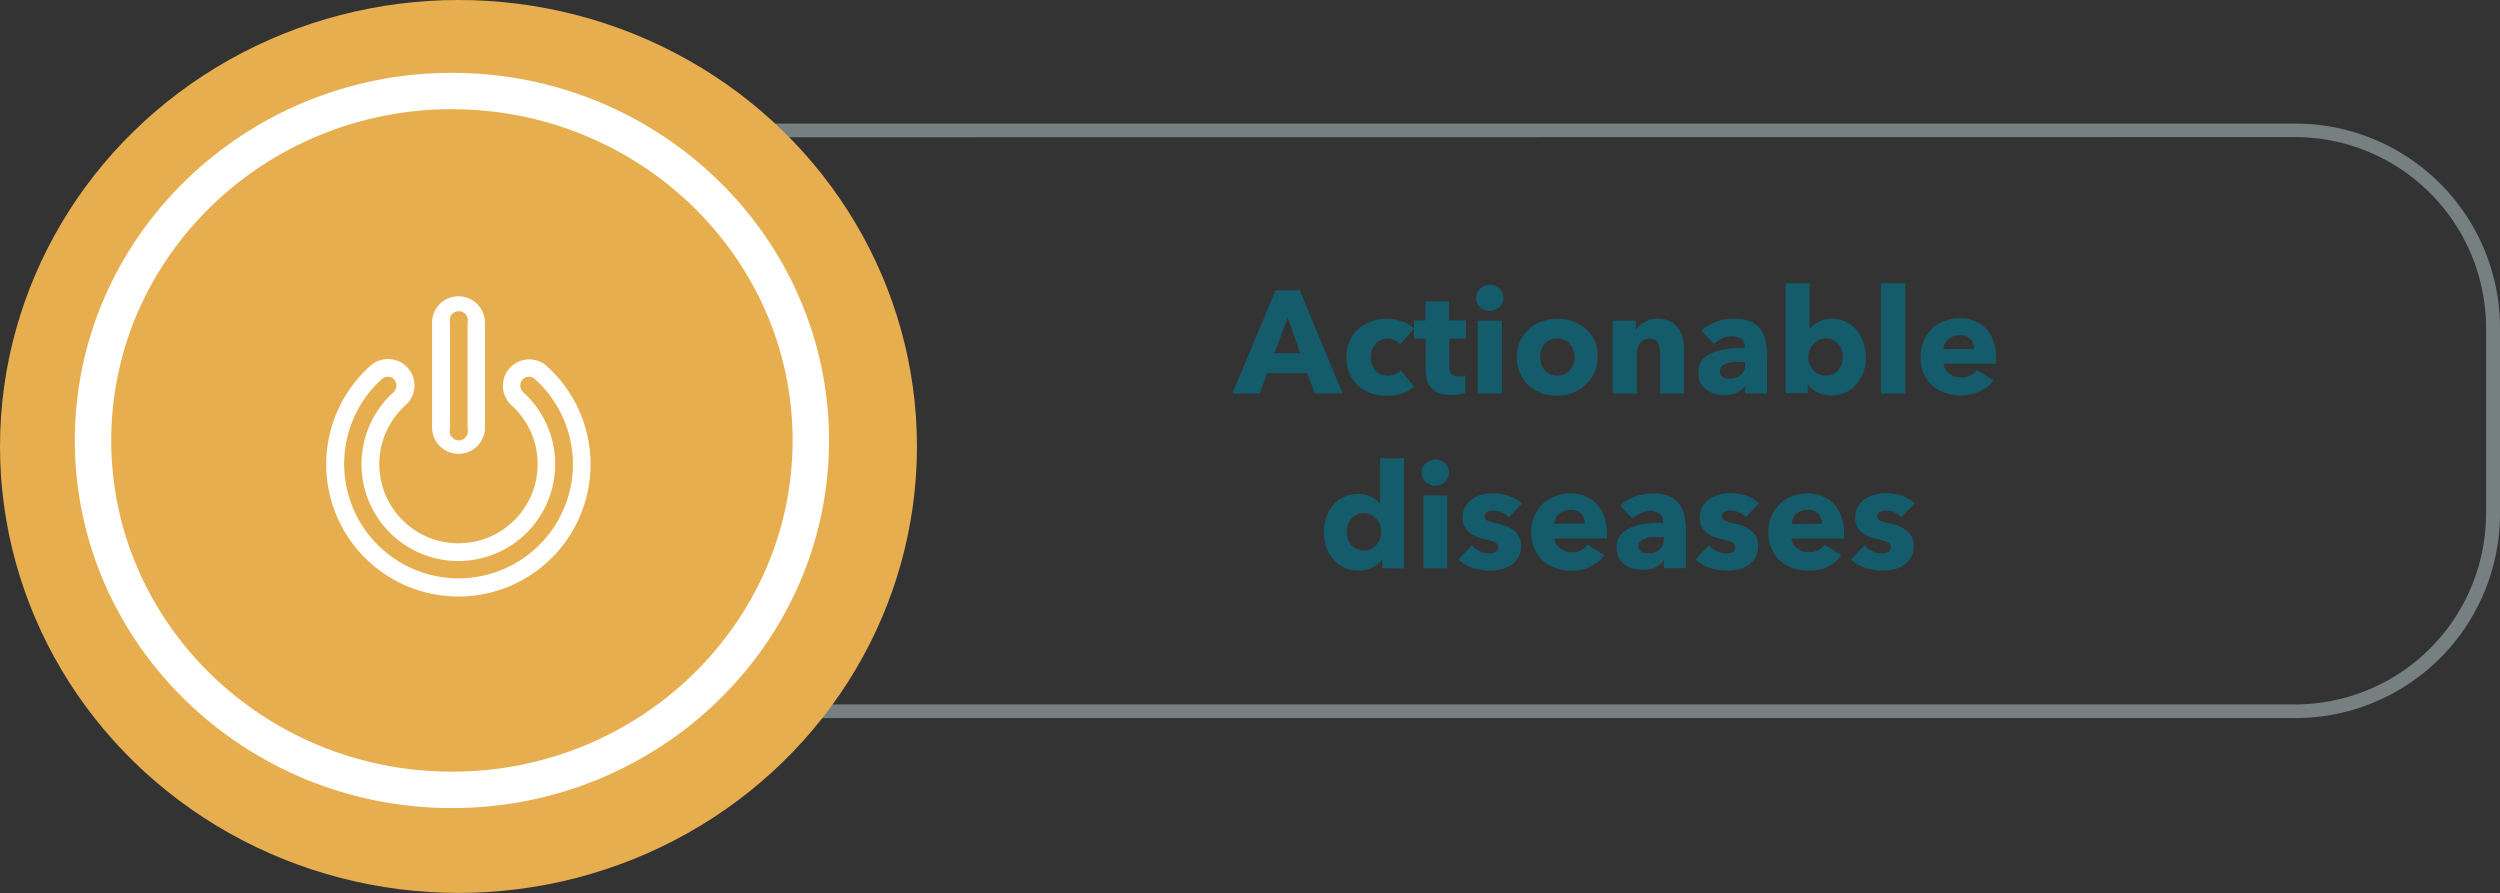 <svg xmlns="http://www.w3.org/2000/svg" viewBox="0 0 274.66 98.11"><rect x="0" y="0" width="274.66" height="98.11" fill="#333333" stroke="none"/><defs><style>.fedab3e7-f223-44e0-89f3-dfa5792d9eaa{fill:#768080;}.a9591103-e40a-443d-992b-f48fde8e8ded{fill:#e6ae4f;}.b2cb9a82-18a6-43eb-b1fc-becb1331a10f{fill:#fff;}.f1b6cd36-9cf1-45fe-a7f8-a65e4d10b7a4{fill:#145c6b;}</style></defs><g id="b12442ee-18ee-4d00-9376-71386312c68a" data-name="Capa 2"><g id="b1501412-2b0a-4294-85e9-4835ede2fe70" data-name="Capa 1"><path class="fedab3e7-f223-44e0-89f3-dfa5792d9eaa" d="M252.22,78.89h-172A22.47,22.47,0,0,1,57.75,56.45V36A22.47,22.47,0,0,1,80.19,13.58h172A22.47,22.47,0,0,1,274.66,36V56.45A22.47,22.47,0,0,1,252.22,78.89Zm-172-63.81A21,21,0,0,0,59.25,36V56.45A21,21,0,0,0,80.19,77.39h172a21,21,0,0,0,20.94-20.94V36a21,21,0,0,0-20.94-20.94Z"/><ellipse class="a9591103-e40a-443d-992b-f48fde8e8ded" cx="50.37" cy="49.05" rx="50.37" ry="49.05"/><ellipse class="a9591103-e40a-443d-992b-f48fde8e8ded" cx="49.65" cy="48.39" rx="39.43" ry="38.39"/><path class="b2cb9a82-18a6-43eb-b1fc-becb1331a10f" d="M49.65,88.78c-22.84,0-41.43-18.12-41.43-40.39S26.81,8,49.65,8s41.43,18.12,41.43,40.4S72.5,88.78,49.65,88.78Zm0-76.79C29,12,12.22,28.32,12.22,48.39S29,84.78,49.65,84.78,87.08,68.46,87.08,48.39,70.29,12,49.65,12Z"/><path class="f1b6cd36-9cf1-45fe-a7f8-a65e4d10b7a4" d="M144.48,43.23,143.6,41h-4.38l-.83,2.23h-3l4.75-11.33h2.66l4.7,11.33Zm-3-8.31L140,38.81h2.85Z"/><path class="f1b6cd36-9cf1-45fe-a7f8-a65e4d10b7a4" d="M153.83,37.84a1.61,1.61,0,0,0-.61-.47,1.86,1.86,0,0,0-.79-.18,1.72,1.72,0,0,0-.75.17,1.93,1.93,0,0,0-.57.45,2.1,2.1,0,0,0-.38.65,2.25,2.25,0,0,0-.14.78,2.56,2.56,0,0,0,.13.79,2,2,0,0,0,.38.65,1.7,1.7,0,0,0,.59.43,1.78,1.78,0,0,0,.78.16,2.21,2.21,0,0,0,.79-.15,1.44,1.44,0,0,0,.63-.44l1.46,1.78a3.42,3.42,0,0,1-1.28.75,5.39,5.39,0,0,1-3.43,0,4.09,4.09,0,0,1-1.42-.83,4,4,0,0,1-.95-1.34,4.65,4.65,0,0,1,0-3.54,4,4,0,0,1,.95-1.33,4.14,4.14,0,0,1,1.42-.85,5.07,5.07,0,0,1,1.75-.3,4.89,4.89,0,0,1,.85.08,6.54,6.54,0,0,1,.82.22,3.4,3.4,0,0,1,.72.34,3.27,3.27,0,0,1,.57.43Z"/><path class="f1b6cd36-9cf1-45fe-a7f8-a65e4d10b7a4" d="M159.22,37.21v3a1.42,1.42,0,0,0,.21.85,1,1,0,0,0,.78.28l.41,0a2.28,2.28,0,0,0,.36-.1l0,1.92a5,5,0,0,1-.69.17,4.57,4.57,0,0,1-.83.07,4,4,0,0,1-1.34-.2,2.06,2.06,0,0,1-.88-.58,2.41,2.41,0,0,1-.47-.9,4.55,4.55,0,0,1-.14-1.16V37.21h-1.28v-2h1.26v-2.1h2.58v2.1h1.87v2Z"/><path class="f1b6cd36-9cf1-45fe-a7f8-a65e4d10b7a4" d="M165.17,32.72a1.31,1.31,0,0,1-.12.56,1.52,1.52,0,0,1-.32.46,1.31,1.31,0,0,1-.48.3,1.46,1.46,0,0,1-.58.11,1.49,1.49,0,0,1-1.08-.42,1.39,1.39,0,0,1-.43-1,1.51,1.51,0,0,1,.11-.56,1.6,1.6,0,0,1,.32-.45,1.72,1.72,0,0,1,.48-.31,1.5,1.5,0,0,1,.6-.13,1.47,1.47,0,0,1,.58.12,1.31,1.31,0,0,1,.48.3,1.52,1.52,0,0,1,.32.46A1.32,1.32,0,0,1,165.17,32.72Zm-2.82,10.51v-8H165v8Z"/><path class="f1b6cd36-9cf1-45fe-a7f8-a65e4d10b7a4" d="M175.51,39.21a4.24,4.24,0,0,1-.36,1.77,3.83,3.83,0,0,1-1,1.34,4.27,4.27,0,0,1-1.4.86,5,5,0,0,1-3.42,0,4.21,4.21,0,0,1-1.41-.86A3.93,3.93,0,0,1,167,41a4.4,4.4,0,0,1-.35-1.77,4.32,4.32,0,0,1,.35-1.76,4,4,0,0,1,1-1.33,4.14,4.14,0,0,1,1.41-.83,5.19,5.19,0,0,1,3.42,0,4.19,4.19,0,0,1,1.4.83,3.88,3.88,0,0,1,1,1.33A4.16,4.16,0,0,1,175.51,39.21Zm-2.53,0a2.11,2.11,0,0,0-.13-.75,1.9,1.9,0,0,0-.37-.65,1.66,1.66,0,0,0-.59-.45,1.94,1.94,0,0,0-1.63,0,1.66,1.66,0,0,0-.59.45,2,2,0,0,0-.35.65,2.4,2.4,0,0,0,0,1.5,2.07,2.07,0,0,0,.36.67,2,2,0,0,0,.59.47,2.06,2.06,0,0,0,1.64,0,2,2,0,0,0,.59-.47,2.07,2.07,0,0,0,.36-.67A2.36,2.36,0,0,0,173,39.21Z"/><path class="f1b6cd36-9cf1-45fe-a7f8-a65e4d10b7a4" d="M182.4,43.23V38.88a4.51,4.51,0,0,0-.05-.65,1.66,1.66,0,0,0-.19-.53.86.86,0,0,0-.36-.37,1.13,1.13,0,0,0-.58-.14,1.35,1.35,0,0,0-.62.14,1.33,1.33,0,0,0-.44.38,1.86,1.86,0,0,0-.26.55,2.32,2.32,0,0,0-.09.65v4.32h-2.64v-8h2.54v1.1h0a2.39,2.39,0,0,1,.37-.5,2.06,2.06,0,0,1,.55-.42,2.79,2.79,0,0,1,.68-.29,2.45,2.45,0,0,1,.78-.12,3,3,0,0,1,1.36.29,2.66,2.66,0,0,1,.9.75,2.87,2.87,0,0,1,.5,1A4.85,4.85,0,0,1,185,38.3v4.93Z"/><path class="f1b6cd36-9cf1-45fe-a7f8-a65e4d10b7a4" d="M186.91,36.35a4.56,4.56,0,0,1,1.64-1,5.55,5.55,0,0,1,1.92-.34,5.21,5.21,0,0,1,1.7.25,2.59,2.59,0,0,1,1.13.77,3.2,3.2,0,0,1,.63,1.31,8,8,0,0,1,.2,1.88v4h-2.4v-.85h0a2,2,0,0,1-.92.77,3.26,3.26,0,0,1-1.33.27,4,4,0,0,1-1-.13,2.78,2.78,0,0,1-.93-.41,2.36,2.36,0,0,1-.7-.77,2.41,2.41,0,0,1-.27-1.19,2,2,0,0,1,.47-1.39,3.11,3.11,0,0,1,1.22-.81,6.33,6.33,0,0,1,1.65-.39c.61-.06,1.2-.1,1.78-.1v-.12a1,1,0,0,0-.42-.88,1.8,1.8,0,0,0-1-.28,2.57,2.57,0,0,0-1.08.24,3.91,3.91,0,0,0-.89.58Zm4.82,3.41h-.34a8.71,8.71,0,0,0-.87,0,3,3,0,0,0-.78.15,1.44,1.44,0,0,0-.57.32.77.77,0,0,0-.22.57.71.71,0,0,0,.1.39.88.88,0,0,0,.26.25,1.09,1.09,0,0,0,.37.14,1.87,1.87,0,0,0,.4,0A1.49,1.49,0,0,0,191.73,40Z"/><path class="f1b6cd36-9cf1-45fe-a7f8-a65e4d10b7a4" d="M205,39.21a5,5,0,0,1-.25,1.6,4,4,0,0,1-.75,1.35,3.68,3.68,0,0,1-1.19.94,3.58,3.58,0,0,1-1.6.35,3.54,3.54,0,0,1-1.51-.33,2.53,2.53,0,0,1-1.1-.93h0v1h-2.42V31.13h2.63v5h0a3.35,3.35,0,0,1,.94-.74A3.12,3.12,0,0,1,201.2,35a3.57,3.57,0,0,1,1.56.34,3.7,3.7,0,0,1,1.19.91,4.38,4.38,0,0,1,.75,1.34A5,5,0,0,1,205,39.21Zm-2.53,0a2.36,2.36,0,0,0-.12-.75,1.88,1.88,0,0,0-.36-.65,1.66,1.66,0,0,0-.59-.45,1.86,1.86,0,0,0-2.21.46,2,2,0,0,0-.39.66,2.11,2.11,0,0,0-.13.75,2.12,2.12,0,0,0,.52,1.41,1.85,1.85,0,0,0,.6.46,2,2,0,0,0,1.61,0,1.81,1.81,0,0,0,.59-.46,2.07,2.07,0,0,0,.36-.67A2.46,2.46,0,0,0,202.43,39.21Z"/><path class="f1b6cd36-9cf1-45fe-a7f8-a65e4d10b7a4" d="M206.66,43.23V31.13h2.67v12.1Z"/><path class="f1b6cd36-9cf1-45fe-a7f8-a65e4d10b7a4" d="M219.3,39.34v.32a2.66,2.66,0,0,1,0,.3h-5.77a1.26,1.26,0,0,0,.2.61,1.6,1.6,0,0,0,.43.47,2,2,0,0,0,.59.32,2.25,2.25,0,0,0,.68.11,2.16,2.16,0,0,0,1.06-.24,2.12,2.12,0,0,0,.7-.59L219,41.79A3.62,3.62,0,0,1,217.51,43a4.77,4.77,0,0,1-2.13.44,5.05,5.05,0,0,1-1.7-.28,4.15,4.15,0,0,1-1.4-.81,3.83,3.83,0,0,1-.94-1.32,4.76,4.76,0,0,1,0-3.56,4,4,0,0,1,.91-1.35,4.23,4.23,0,0,1,1.36-.85,4.71,4.71,0,0,1,1.7-.31,4.2,4.2,0,0,1,1.61.3,3.59,3.59,0,0,1,1.27.85,3.91,3.91,0,0,1,.82,1.37A5.15,5.15,0,0,1,219.3,39.34Zm-2.42-1a1.59,1.59,0,0,0-.39-1.07,1.47,1.47,0,0,0-1.18-.45,2,2,0,0,0-.7.12,1.84,1.84,0,0,0-.56.33,1.51,1.51,0,0,0-.38.49,1.33,1.33,0,0,0-.16.58Z"/><path class="f1b6cd36-9cf1-45fe-a7f8-a65e4d10b7a4" d="M151.85,62.43v-1h0a2.46,2.46,0,0,1-1.1.93,3.54,3.54,0,0,1-1.51.33,3.58,3.58,0,0,1-1.6-.35,3.55,3.55,0,0,1-1.19-.94,4.23,4.23,0,0,1-.75-1.35,5.12,5.12,0,0,1,0-3.19,4.38,4.38,0,0,1,.75-1.34,3.7,3.7,0,0,1,1.19-.91,3.57,3.57,0,0,1,1.56-.34,3.1,3.1,0,0,1,1.49.34,3.35,3.35,0,0,1,.94.74h0v-5h2.63v12.1Zm-.1-4a2.11,2.11,0,0,0-.13-.75,2,2,0,0,0-.39-.66,1.79,1.79,0,0,0-1.4-.64,1.76,1.76,0,0,0-.81.18,1.66,1.66,0,0,0-.59.45,1.88,1.88,0,0,0-.36.65,2.36,2.36,0,0,0-.12.75,2.46,2.46,0,0,0,.12.76,2.07,2.07,0,0,0,.36.67,1.81,1.81,0,0,0,.59.46,1.76,1.76,0,0,0,.81.18,1.79,1.79,0,0,0,.81-.18,1.92,1.92,0,0,0,.59-.46,2.12,2.12,0,0,0,.52-1.41Z"/><path class="f1b6cd36-9cf1-45fe-a7f8-a65e4d10b7a4" d="M159.19,51.92a1.31,1.31,0,0,1-.12.56,1.36,1.36,0,0,1-.32.46,1.31,1.31,0,0,1-.48.3,1.43,1.43,0,0,1-.58.12,1.48,1.48,0,0,1-1.07-.43,1.35,1.35,0,0,1-.43-1,1.33,1.33,0,0,1,.11-.56,1.28,1.28,0,0,1,.32-.45,1.72,1.72,0,0,1,.48-.31,1.45,1.45,0,0,1,.59-.12,1.43,1.43,0,0,1,.58.11,1.31,1.31,0,0,1,.48.3,1.36,1.36,0,0,1,.32.46A1.32,1.32,0,0,1,159.19,51.92Zm-2.81,10.51v-8H159v8Z"/><path class="f1b6cd36-9cf1-45fe-a7f8-a65e4d10b7a4" d="M165.77,56.81a2.91,2.91,0,0,0-.75-.51,2.06,2.06,0,0,0-.91-.21,1.69,1.69,0,0,0-.68.14.52.52,0,0,0-.32.5.49.49,0,0,0,.35.48,7.39,7.39,0,0,0,1.11.32,7.69,7.69,0,0,1,.9.27,3.37,3.37,0,0,1,.83.47,2.23,2.23,0,0,1,.59.7,2.07,2.07,0,0,1,.22,1,2.49,2.49,0,0,1-.3,1.27,2.58,2.58,0,0,1-.79.85,3.6,3.6,0,0,1-1.1.46,5,5,0,0,1-1.21.14,6,6,0,0,1-1.92-.31,4,4,0,0,1-1.56-.92l1.48-1.55a3,3,0,0,0,.86.64,2.4,2.4,0,0,0,1.09.26,1.47,1.47,0,0,0,.63-.16.54.54,0,0,0,.31-.53.58.58,0,0,0-.38-.55,8.08,8.08,0,0,0-1.2-.37,4.94,4.94,0,0,1-.83-.25,2.77,2.77,0,0,1-.75-.43,2.19,2.19,0,0,1-.53-.67,2.06,2.06,0,0,1-.21-1,2.39,2.39,0,0,1,.3-1.23,2.69,2.69,0,0,1,.79-.82,3.27,3.27,0,0,1,1.06-.47A4.27,4.27,0,0,1,164,54.2a5.77,5.77,0,0,1,1.75.28,3.85,3.85,0,0,1,1.45.84Z"/><path class="f1b6cd36-9cf1-45fe-a7f8-a65e4d10b7a4" d="M176.54,58.54v.32a2.66,2.66,0,0,1,0,.3h-5.77a1.26,1.26,0,0,0,.2.61,1.6,1.6,0,0,0,.43.47,2,2,0,0,0,.59.32,2.25,2.25,0,0,0,.68.11,2,2,0,0,0,1.76-.83L176.23,61a3.62,3.62,0,0,1-1.48,1.25,4.77,4.77,0,0,1-2.13.44,5.05,5.05,0,0,1-1.7-.28,4.15,4.15,0,0,1-1.4-.81,3.83,3.83,0,0,1-.94-1.32,4.43,4.43,0,0,1-.35-1.79,4.5,4.5,0,0,1,.34-1.77,4,4,0,0,1,.91-1.35,4.23,4.23,0,0,1,1.36-.85,4.71,4.71,0,0,1,1.7-.31,4.2,4.2,0,0,1,1.61.3,3.49,3.49,0,0,1,1.27.86,3.78,3.78,0,0,1,.82,1.36A5.15,5.15,0,0,1,176.54,58.54Zm-2.42-1a1.59,1.59,0,0,0-.39-1.07,1.47,1.47,0,0,0-1.18-.45,2,2,0,0,0-.7.12,1.84,1.84,0,0,0-.56.33,1.51,1.51,0,0,0-.38.49,1.33,1.33,0,0,0-.16.58Z"/><path class="f1b6cd36-9cf1-45fe-a7f8-a65e4d10b7a4" d="M178,55.55a4.56,4.56,0,0,1,1.64-1,5.74,5.74,0,0,1,1.91-.34,5.28,5.28,0,0,1,1.71.25,2.59,2.59,0,0,1,1.13.77,3.2,3.2,0,0,1,.63,1.31,8,8,0,0,1,.2,1.88v4h-2.4v-.85h-.05a2,2,0,0,1-.92.77,3.31,3.31,0,0,1-1.34.27,3.85,3.85,0,0,1-1-.13,2.78,2.78,0,0,1-.93-.41,2.26,2.26,0,0,1-.7-.77,2.41,2.41,0,0,1-.27-1.19,2,2,0,0,1,.47-1.39,3.11,3.11,0,0,1,1.22-.81,6.24,6.24,0,0,1,1.65-.39c.61-.06,1.2-.09,1.78-.09v-.13a1,1,0,0,0-.42-.87,1.75,1.75,0,0,0-1-.29,2.44,2.44,0,0,0-1.08.25,3.58,3.58,0,0,0-.89.57ZM182.78,59h-.34a8.44,8.44,0,0,0-.87,0,3,3,0,0,0-.78.15,1.34,1.34,0,0,0-.57.33A.74.74,0,0,0,180,60a.71.71,0,0,0,.11.39.88.88,0,0,0,.26.25,1.09,1.09,0,0,0,.37.14,1.87,1.87,0,0,0,.4,0,1.51,1.51,0,0,0,1.65-1.63Z"/><path class="f1b6cd36-9cf1-45fe-a7f8-a65e4d10b7a4" d="M191.82,56.81a3.3,3.3,0,0,0-.75-.51,2.1,2.1,0,0,0-.92-.21,1.72,1.72,0,0,0-.68.14.53.53,0,0,0-.31.5.49.49,0,0,0,.35.48,7.39,7.39,0,0,0,1.11.32,7.69,7.69,0,0,1,.9.27,3.37,3.37,0,0,1,.83.47,2.23,2.23,0,0,1,.59.7,2.07,2.07,0,0,1,.22,1,2.49,2.49,0,0,1-.3,1.27,2.58,2.58,0,0,1-.79.85,3.6,3.6,0,0,1-1.1.46,5.08,5.08,0,0,1-1.22.14,6,6,0,0,1-1.91-.31,4,4,0,0,1-1.56-.92l1.47-1.55a3.16,3.16,0,0,0,.87.64,2.4,2.4,0,0,0,1.09.26,1.47,1.47,0,0,0,.63-.16.54.54,0,0,0,.31-.53.58.58,0,0,0-.38-.55,8.08,8.08,0,0,0-1.2-.37,5.35,5.35,0,0,1-.84-.25,2.87,2.87,0,0,1-.74-.43,2.22,2.22,0,0,1-.54-.67,2.19,2.19,0,0,1-.2-1,2.39,2.39,0,0,1,.3-1.23,2.55,2.55,0,0,1,.78-.82,3.32,3.32,0,0,1,1.07-.47,4.21,4.21,0,0,1,1.16-.16,5.77,5.77,0,0,1,1.75.28,3.93,3.93,0,0,1,1.45.84Z"/><path class="f1b6cd36-9cf1-45fe-a7f8-a65e4d10b7a4" d="M202.59,58.54v.32a2.66,2.66,0,0,1,0,.3h-5.78a1.38,1.38,0,0,0,.2.61,1.79,1.79,0,0,0,.44.47,2,2,0,0,0,.59.32,2.2,2.2,0,0,0,.68.11,2.23,2.23,0,0,0,1.05-.23,2.2,2.2,0,0,0,.71-.6L202.28,61a3.62,3.62,0,0,1-1.48,1.25,4.77,4.77,0,0,1-2.13.44,5,5,0,0,1-1.7-.28,4.15,4.15,0,0,1-1.4-.81,3.83,3.83,0,0,1-.94-1.32,4.43,4.43,0,0,1-.35-1.79,4.33,4.33,0,0,1,.34-1.77,4,4,0,0,1,.91-1.35,4.12,4.12,0,0,1,1.36-.85,4.71,4.71,0,0,1,1.7-.31,4.23,4.23,0,0,1,1.61.3,3.57,3.57,0,0,1,1.27.86,3.92,3.92,0,0,1,.82,1.36A5.15,5.15,0,0,1,202.59,58.54Zm-2.42-1a1.59,1.59,0,0,0-.39-1.07A1.49,1.49,0,0,0,198.6,56a2,2,0,0,0-.7.12,1.73,1.73,0,0,0-.56.33A1.69,1.69,0,0,0,197,57a1.67,1.67,0,0,0-.16.58Z"/><path class="f1b6cd36-9cf1-45fe-a7f8-a65e4d10b7a4" d="M208.91,56.81a3.16,3.16,0,0,0-.76-.51,2,2,0,0,0-.91-.21,1.72,1.72,0,0,0-.68.14.51.51,0,0,0-.31.5.48.48,0,0,0,.34.48,7.24,7.24,0,0,0,1.12.32,8.31,8.31,0,0,1,.9.27,3.3,3.3,0,0,1,.82.47,2.13,2.13,0,0,1,.6.7,2.07,2.07,0,0,1,.22,1,2.49,2.49,0,0,1-.3,1.27,2.61,2.61,0,0,1-.8.85,3.55,3.55,0,0,1-1.09.46,5.08,5.08,0,0,1-1.22.14,5.92,5.92,0,0,1-1.91-.31,4,4,0,0,1-1.56-.92l1.47-1.55a3,3,0,0,0,.87.64,2.39,2.39,0,0,0,1.08.26,1.48,1.48,0,0,0,.64-.16.55.55,0,0,0,.31-.53.58.58,0,0,0-.39-.55,7.37,7.37,0,0,0-1.2-.37,5.57,5.57,0,0,1-.83-.25,2.87,2.87,0,0,1-.74-.43,2.22,2.22,0,0,1-.54-.67,2.06,2.06,0,0,1-.21-1,2.39,2.39,0,0,1,.31-1.23,2.55,2.55,0,0,1,.78-.82,3.32,3.32,0,0,1,1.07-.47,4.21,4.21,0,0,1,1.16-.16,5.82,5.82,0,0,1,1.75.28,3.93,3.93,0,0,1,1.45.84Z"/><path class="b2cb9a82-18a6-43eb-b1fc-becb1331a10f" d="M50.37,32.55a2.9,2.9,0,0,0-2.9,2.9V47.12a2.91,2.91,0,0,0,5.81,0V35.45A2.91,2.91,0,0,0,50.37,32.55Zm1,14.57a1,1,0,1,1-1.93,0V35.45a1,1,0,1,1,1.93,0Z"/><path class="b2cb9a82-18a6-43eb-b1fc-becb1331a10f" d="M60.08,40.22a2.9,2.9,0,1,0-3.86,4.33,8.7,8.7,0,1,1-11.7,0,2.89,2.89,0,0,0-.69-4.84,2.93,2.93,0,0,0-3.19.52,14.52,14.52,0,1,0,19.44,0Zm2.84,11.61a12.57,12.57,0,1,1-21-10.16,1,1,0,0,1,1.11-.19,1,1,0,0,1,.17,1.64,10.64,10.64,0,1,0,14.31,0,1,1,0,0,1,.18-1.64,1,1,0,0,1,1.08.17A12.63,12.63,0,0,1,62.92,51.83Z"/></g></g></svg>